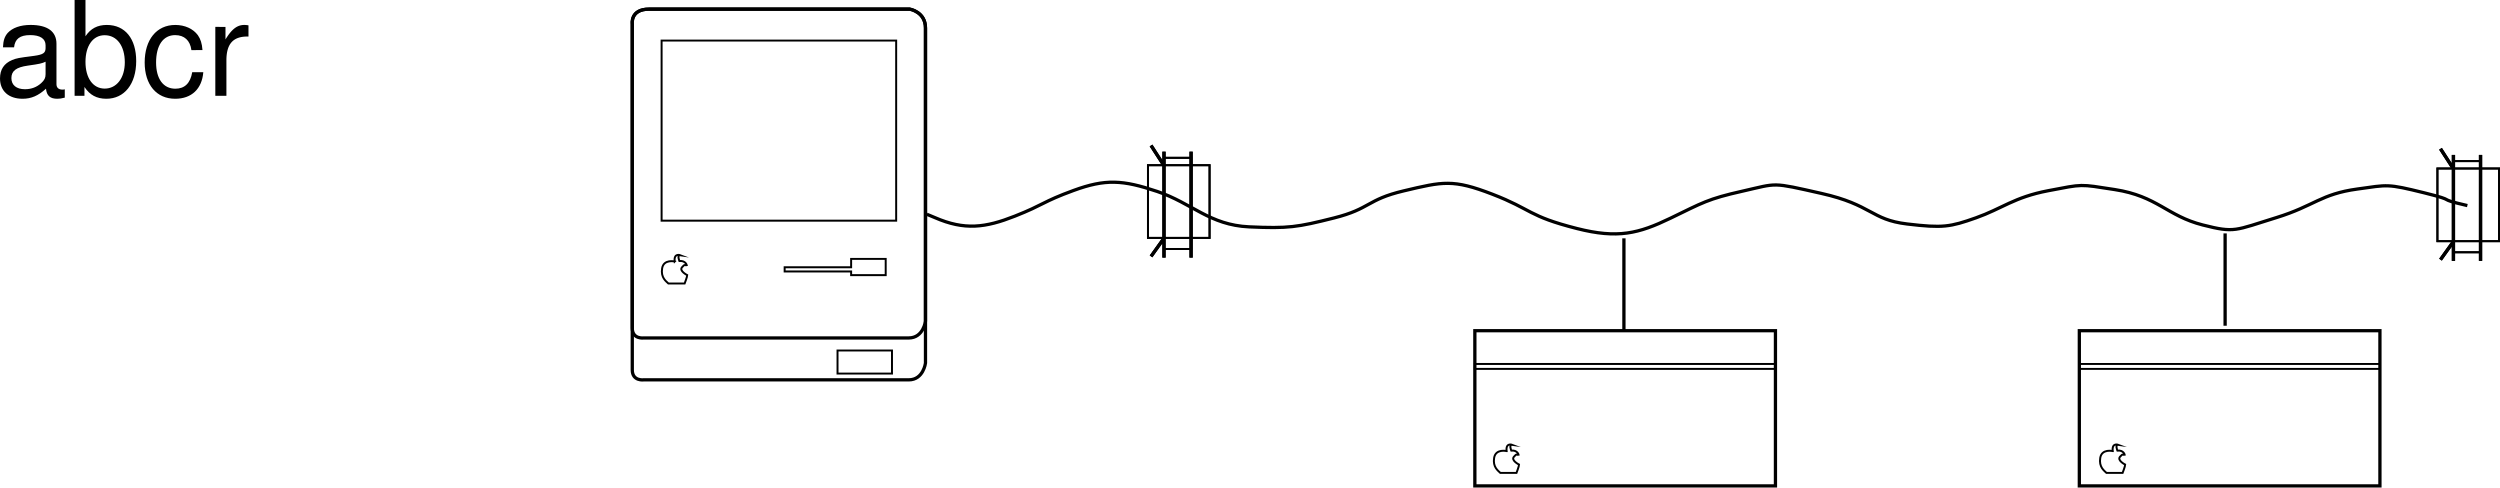 <svg xmlns="http://www.w3.org/2000/svg" xmlns:xlink="http://www.w3.org/1999/xlink" width="380.493" height="74.206"><defs><path id="a" d="M10.703-.984c-.187.046-.265.046-.36.046-.577 0-.905-.296-.905-.828v-6.156c0-1.86-1.36-2.86-3.938-2.86-1.547 0-2.766.438-3.484 1.22-.47.546-.672 1.14-.72 2.187h1.688c.141-1.281.891-1.86 2.454-1.86 1.515 0 2.343.547 2.343 1.547v.454c-.015.718-.375.968-1.734 1.156-2.36.297-2.734.375-3.36.64C1.454-4.921.845-4 .845-2.64.844-.734 2.156.453 4.28.453 5.594.453 6.656 0 7.844-1.078 7.954 0 8.484.453 9.562.453c.36 0 .579-.031 1.141-.172zM7.781-3.297c0 .563-.156.89-.656 1.36-.688.625-1.5.937-2.484.937-1.297 0-2.063-.625-2.063-1.688 0-1.093.719-1.656 2.516-1.906 1.781-.25 2.125-.328 2.687-.593zm0 0"/><path id="b" d="M1.078-14.578V0h1.5v-1.344C3.375-.125 4.438.453 5.906.453c2.75 0 4.547-2.25 4.547-5.734 0-3.407-1.687-5.5-4.469-5.5-1.437 0-2.468.547-3.25 1.719v-5.516zm4.578 5.36c1.86 0 3.063 1.624 3.063 4.124 0 2.375-1.235 4-3.063 4-1.781 0-2.922-1.61-2.922-4.062 0-2.469 1.141-4.063 2.922-4.063zm0 0"/><path id="c" d="M9.422-6.953c-.078-1.031-.297-1.688-.703-2.266C8-10.203 6.734-10.78 5.28-10.78 2.437-10.78.624-8.546.624-5.061c0 3.375 1.797 5.515 4.64 5.515 2.5 0 4.079-1.5 4.282-4.047H7.859c-.28 1.672-1.14 2.516-2.562 2.516-1.844 0-2.938-1.5-2.938-3.984 0-2.625 1.079-4.172 2.907-4.172 1.39 0 2.28.812 2.468 2.28zm0 0"/><path id="d" d="M1.375-10.484V0h1.688v-5.438c.015-2.515 1.062-3.64 3.359-3.578v-1.703a3.51 3.51 0 0 0-.64-.062c-1.079 0-1.907.64-2.86 2.203v-1.906zm0 0"/></defs><path fill="none" stroke="#000" stroke-miterlimit="10" stroke-width=".5" d="M141.066 32.612c.383.149.785.317 1.203.5 4.535 1.98 7.715 1.551 12.184-.214 4.472-1.766 4.168-2.164 8.933-3.907 4.848-1.773 7.473-1.632 12.754.153 5.285 1.785 7.969 5.113 13.973 5.383 6.004.27 7.316.058 12.914-1.352 5.601-1.41 4.96-2.781 10.617-4.125 5.977-1.414 7.473-1.816 13.512.516 6.043 2.332 5.383 3.32 12.844 5.214 6.214 1.579 9.39.774 14.226-1.562 4.914-2.375 5.672-2.934 10.992-4.129 5.414-1.223 4.285-1.387 12.008.352 7.719 1.742 7.508 3.988 13.02 4.648 5.449.656 6.57.45 10.484-.934 3.914-1.378 5.824-3.144 10.992-4.128 5.422-1.032 4.672-1.02 10.125-.176 6.516 1.004 7.953 4.004 13.406 5.39 4.899 1.246 4.833.848 11.235-1.132 5.781-1.79 6.7-3.57 12.3-4.34 4.676-.649 4.485-.828 10.137.57 5.649 1.402 1.325.727 6.598 1.95M270.218 73.956V50.331h-45.75v23.625zm0 0"/><path fill="none" stroke="#000" stroke-miterlimit="10" stroke-width=".3" d="M270.218 56.144v-.75h-45.75v.75zm0 0"/><path fill="none" stroke="#000" stroke-miterlimit="10" stroke-width=".5" d="M247.156 50.331V36.27m91.5 13.311V35.52M96.23 56.296V3.624s-.316-2.234 2.55-2.234h39.684s2.391.398 2.391 2.87v51s-.316 2.552-2.547 2.552H97.984s-1.754.238-1.754-1.516zm0 0"/><path fill="none" stroke="#000" stroke-miterlimit="10" stroke-width=".5" d="M96.23 49.921V3.624s-.316-2.234 2.55-2.234h39.684s2.391.398 2.391 2.87v44.626s-.316 2.55-2.547 2.55H97.984s-1.754.239-1.754-1.515zm0 0"/><path fill="none" stroke="#000" stroke-miterlimit="10" stroke-width=".3" d="M136.394 33.585V6.175h-35.7v27.41zm-.637 23.27v-3.508h-8.289v3.508zm-16.336-15.539v-.637h10.118v-1.277h5.261v2.472h-5.261v-.558zM102.687 39.8s-1.676-.398-1.914 1.039c-.238 1.434.637 1.988.957 2.309h2.469s.398-1.036.398-1.274c0 0-1.273-.637-.797-1.195.48-.559.399-.242.72-.32 0 0-.161-.715-1.118-.637 0 0-.399-.957.16-.875 0 0-1.035-.402-.875.953zm81.406-14.656v11.062h-9.375V25.144zm0 0"/><path fill="none" stroke="#000" stroke-miterlimit="10" stroke-width=".5" d="M177.156 23.081v16.125m4.124-16.125v16.125m-4.218-14.156-1.875-2.906m1.875 14.25-1.875 2.625"/><path fill="none" stroke="#000" stroke-miterlimit="10" stroke-width=".3" d="M181.28 37.894V24.019h-4.124v13.875zm0 0"/><path fill="none" stroke="#000" stroke-miterlimit="10" stroke-width=".3" d="M184.093 25.144v11.062h-9.375V25.144zm0 0"/><path fill="none" stroke="#000" stroke-miterlimit="10" stroke-width=".5" d="M177.156 23.081v16.125m4.124-16.125v16.125m-4.218-14.156-1.875-2.906m1.875 14.25-1.875 2.625"/><path fill="none" stroke="#000" stroke-miterlimit="10" stroke-width=".3" d="M181.28 37.894V24.019h-4.124v13.875zm199.063-12.25v11.062h-9.375V25.644zm0 0"/><path fill="none" stroke="#000" stroke-miterlimit="10" stroke-width=".5" d="M373.406 23.581v16.125m4.124-16.125v16.125m-4.218-14.156-1.875-2.906m1.875 14.25-1.875 2.625"/><path fill="none" stroke="#000" stroke-miterlimit="10" stroke-width=".3" d="M377.53 38.394V24.519h-4.124v13.875zm0 0"/><path fill="none" stroke="#000" stroke-miterlimit="10" stroke-width=".3" d="M380.343 25.644v11.062h-9.375V25.644zm0 0"/><path fill="none" stroke="#000" stroke-miterlimit="10" stroke-width=".5" d="M373.406 23.581v16.125m4.124-16.125v16.125m-4.218-14.156-1.875-2.906m1.875 14.25-1.875 2.625"/><path fill="none" stroke="#000" stroke-miterlimit="10" stroke-width=".3" d="M377.53 38.394V24.519h-4.124v13.875zm0 0"/><path fill="none" stroke="#000" stroke-miterlimit="10" stroke-width=".5" d="M362.218 73.956V50.331h-45.75v23.625zm0 0"/><path fill="none" stroke="#000" stroke-miterlimit="10" stroke-width=".3" d="M362.218 56.144v-.75h-45.75v.75zM321.55 68.652s-1.66-.395-1.898 1.03c-.238 1.423.633 1.977.95 2.294h2.452s.395-1.028.395-1.266c0 0-1.266-.633-.79-1.187.473-.555.395-.239.712-.317 0 0-.16-.71-1.11-.633 0 0-.394-.949.16-.87 0 0-1.027-.395-.87.949zm-92.25 0s-1.66-.395-1.898 1.03c-.238 1.423.633 1.977.95 2.294h2.452s.395-1.028.395-1.266c0 0-1.266-.633-.79-1.187.473-.555.395-.239.712-.317 0 0-.16-.71-1.11-.633 0 0-.394-.949.16-.87 0 0-1.027-.395-.87.949zm0 0"/><g transform="translate(-11.7 -3.79)"><use xlink:href="#a" width="100%" height="100%" x="10.856" y="18.368"/><use xlink:href="#b" width="100%" height="100%" x="21.976" y="18.368"/><use xlink:href="#c" width="100%" height="100%" x="33.096" y="18.368"/><use xlink:href="#d" width="100%" height="100%" x="43.096" y="18.368"/></g></svg>
